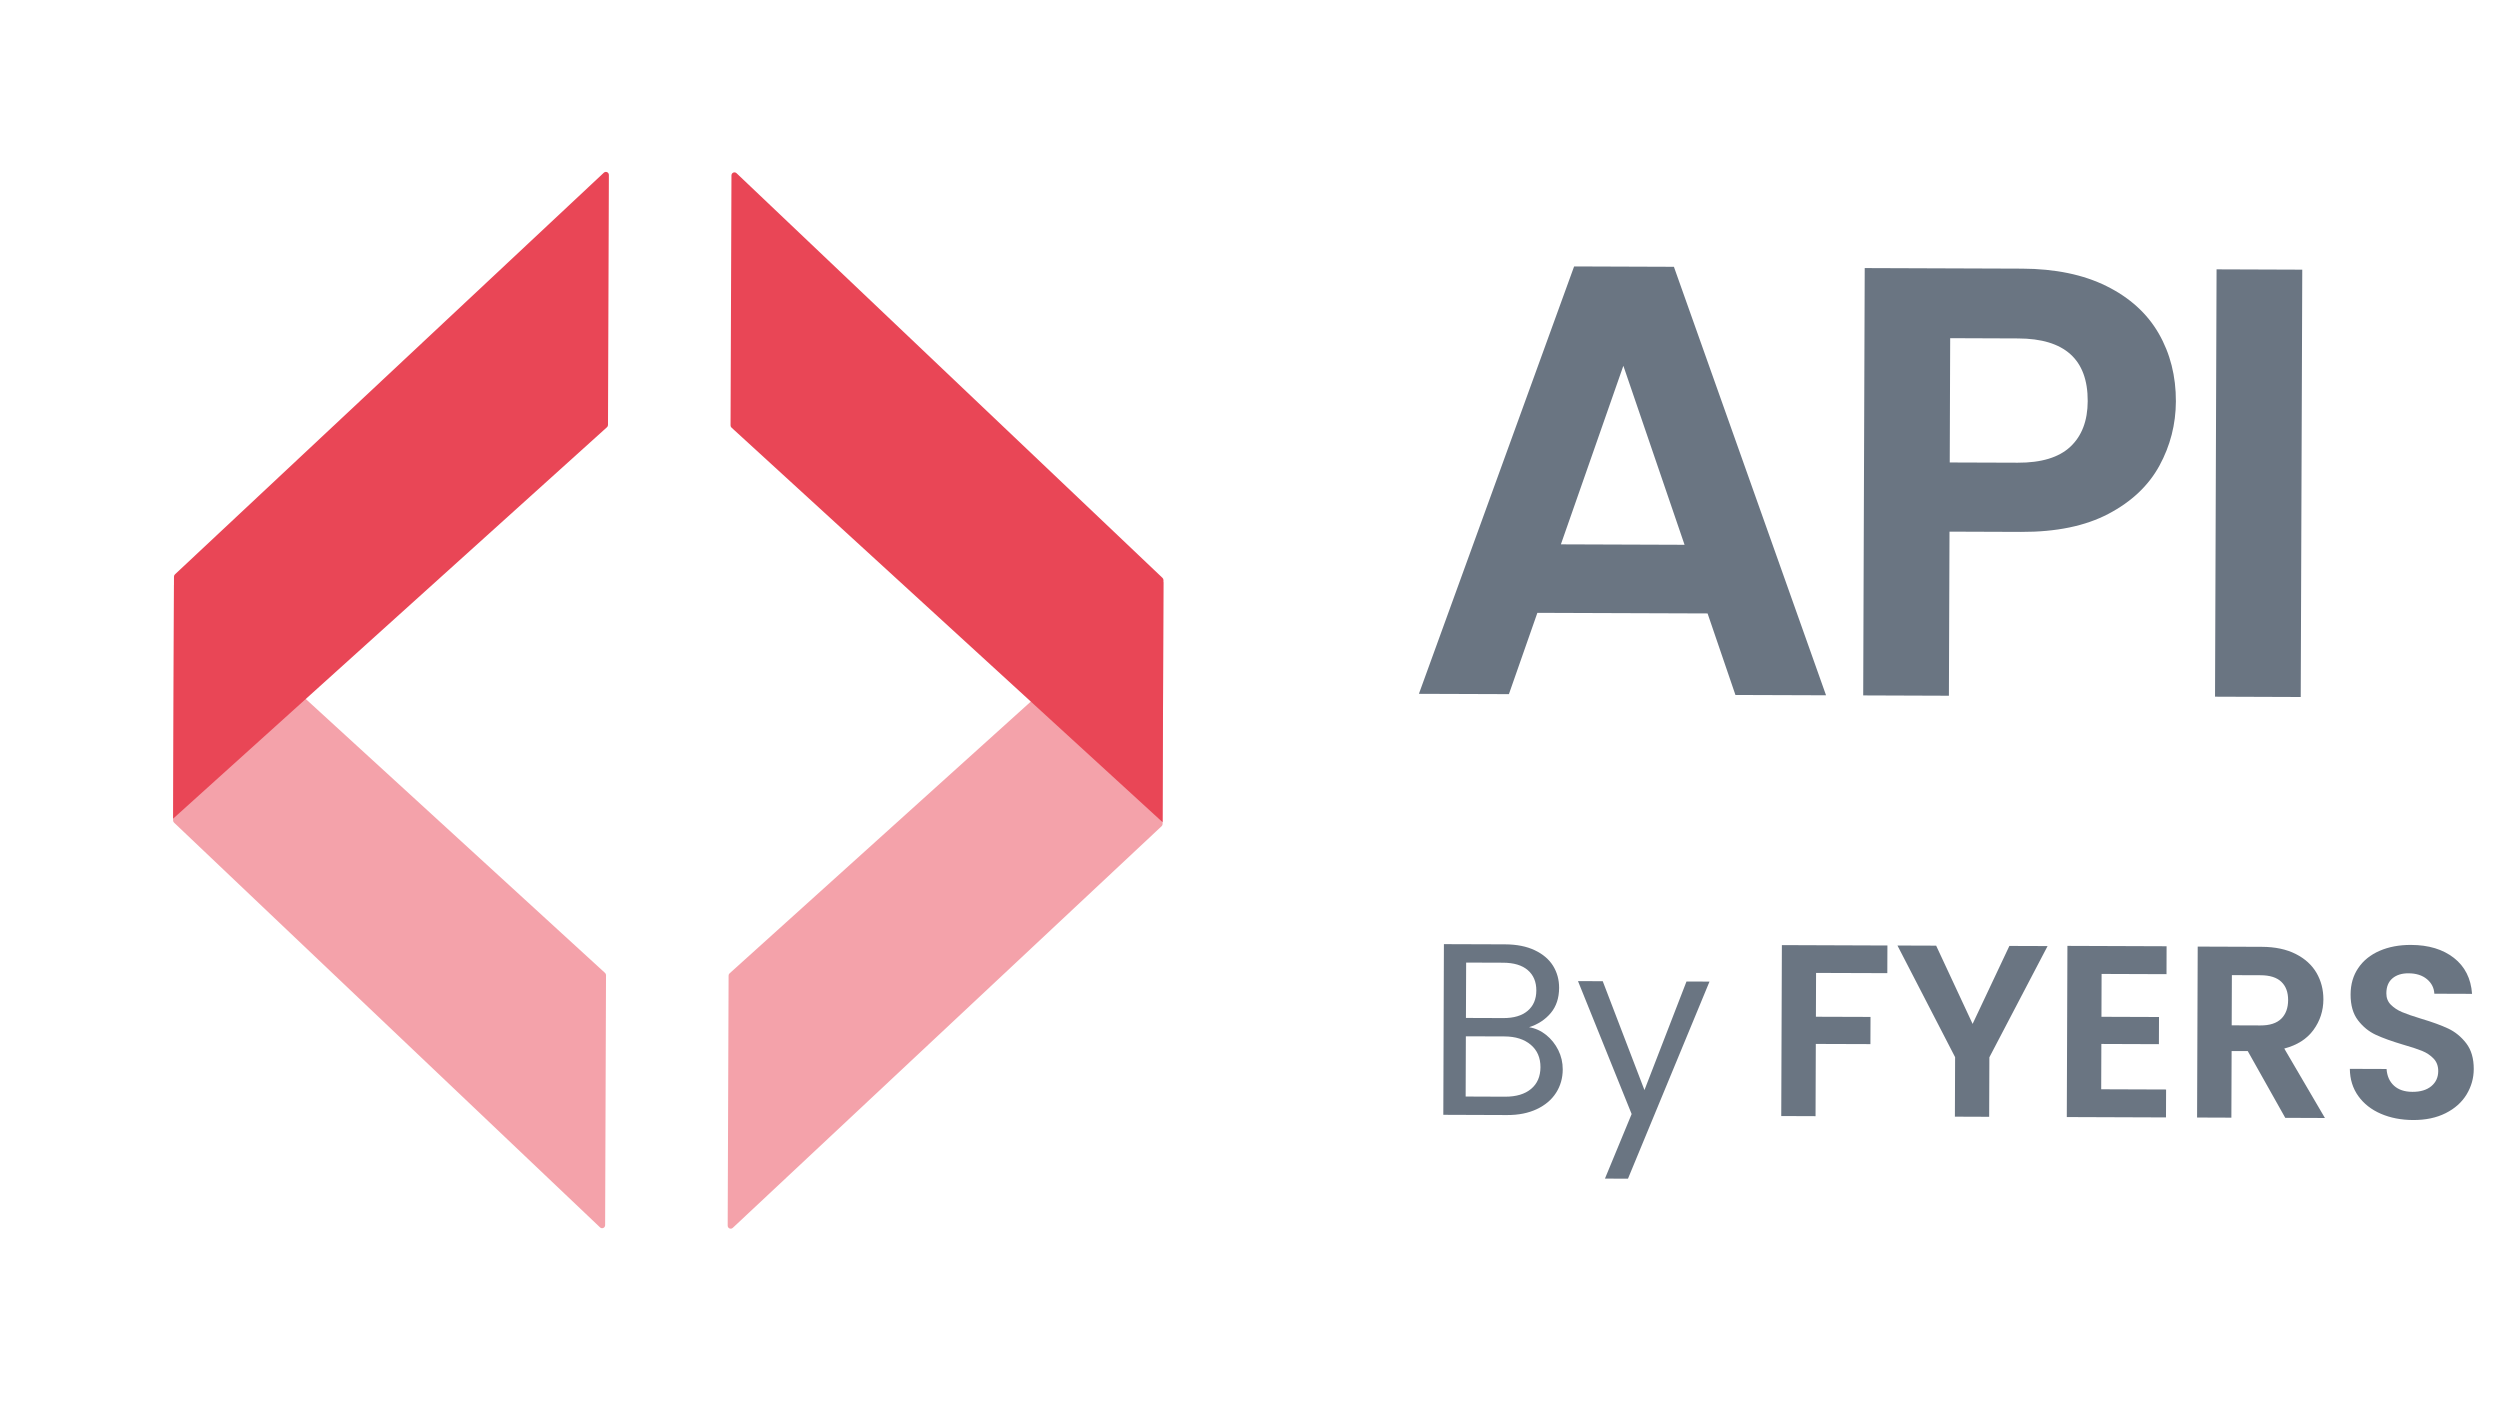 <svg width="96" height="54" viewBox="0 0 96 54" fill="none" xmlns="http://www.w3.org/2000/svg">
<path d="M58.717 39.445C58.955 39.484 59.173 39.582 59.37 39.739C59.566 39.897 59.722 40.092 59.838 40.324C59.953 40.556 60.01 40.804 60.009 41.067C60.008 41.4 59.922 41.699 59.752 41.965C59.582 42.23 59.335 42.44 59.011 42.592C58.688 42.744 58.307 42.82 57.868 42.818L55.423 42.809L55.446 36.255L57.797 36.263C58.242 36.265 58.621 36.34 58.934 36.489C59.247 36.637 59.482 36.837 59.638 37.088C59.793 37.34 59.871 37.622 59.87 37.935C59.868 38.324 59.762 38.645 59.551 38.898C59.34 39.151 59.062 39.334 58.717 39.445ZM56.292 39.089L57.731 39.094C58.132 39.095 58.443 39.002 58.663 38.815C58.883 38.628 58.994 38.368 58.995 38.036C58.996 37.703 58.887 37.443 58.668 37.254C58.45 37.065 58.133 36.97 57.72 36.968L56.3 36.963L56.292 39.089ZM57.795 42.113C58.221 42.114 58.554 42.015 58.793 41.815C59.032 41.616 59.152 41.337 59.154 40.98C59.155 40.616 59.03 40.329 58.78 40.118C58.53 39.907 58.195 39.801 57.775 39.799L56.289 39.794L56.281 42.107L57.795 42.113Z" fill="#6A7582"/>
<path d="M65.645 37.693L62.514 45.262L61.63 45.258L62.655 42.779L60.595 37.675L61.545 37.678L63.147 41.859L64.761 37.69L65.645 37.693Z" fill="#6A7582"/>
<path d="M72.477 36.307L72.473 37.369L69.737 37.36L69.731 39.043L71.828 39.05L71.824 40.094L69.727 40.087L69.717 42.861L68.4 42.856L68.424 36.292L72.477 36.307Z" fill="#6A7582"/>
<path d="M78.627 36.329L76.392 40.6L76.384 42.885L75.068 42.88L75.076 40.595L72.862 36.308L74.348 36.313L75.748 39.318L77.16 36.324L78.627 36.329Z" fill="#6A7582"/>
<path d="M80.701 37.399L80.696 39.045L82.906 39.053L82.902 40.096L80.692 40.088L80.686 41.828L83.178 41.837L83.174 42.909L79.365 42.895L79.389 36.322L83.197 36.336L83.194 37.408L80.701 37.399Z" fill="#6A7582"/>
<path d="M87.754 42.925L86.314 40.362L85.694 40.36L85.685 42.918L84.368 42.913L84.392 36.349L86.855 36.358C87.363 36.36 87.796 36.451 88.152 36.631C88.509 36.811 88.776 37.053 88.954 37.358C89.131 37.663 89.219 38.003 89.218 38.379C89.216 38.812 89.09 39.202 88.838 39.549C88.586 39.896 88.212 40.134 87.716 40.264L89.277 42.931L87.754 42.925ZM85.697 39.373L86.798 39.377C87.155 39.378 87.422 39.293 87.598 39.121C87.774 38.949 87.863 38.71 87.864 38.403C87.865 38.102 87.778 37.868 87.603 37.701C87.428 37.534 87.162 37.45 86.805 37.449L85.704 37.445L85.697 39.373Z" fill="#6A7582"/>
<path d="M92.662 43.009C92.204 43.007 91.793 42.927 91.426 42.769C91.06 42.611 90.771 42.384 90.559 42.089C90.347 41.794 90.238 41.445 90.234 41.044L91.644 41.049C91.662 41.319 91.757 41.532 91.929 41.69C92.1 41.847 92.337 41.926 92.638 41.927C92.945 41.928 93.187 41.855 93.363 41.709C93.539 41.562 93.627 41.37 93.628 41.131C93.629 40.937 93.57 40.777 93.451 40.651C93.332 40.525 93.184 40.426 93.005 40.353C92.827 40.281 92.581 40.2 92.268 40.111C91.842 39.984 91.496 39.859 91.23 39.736C90.964 39.612 90.736 39.427 90.546 39.178C90.356 38.93 90.261 38.599 90.263 38.185C90.264 37.797 90.362 37.458 90.558 37.171C90.753 36.883 91.027 36.663 91.378 36.511C91.73 36.358 92.131 36.283 92.583 36.285C93.26 36.287 93.809 36.454 94.231 36.784C94.653 37.115 94.885 37.575 94.927 38.164L93.479 38.159C93.467 37.934 93.372 37.747 93.194 37.599C93.016 37.451 92.779 37.376 92.485 37.375C92.228 37.374 92.022 37.439 91.868 37.57C91.714 37.702 91.637 37.892 91.636 38.143C91.635 38.319 91.692 38.465 91.808 38.581C91.924 38.697 92.067 38.792 92.24 38.865C92.412 38.938 92.654 39.021 92.968 39.117C93.393 39.243 93.741 39.37 94.01 39.496C94.279 39.623 94.51 39.812 94.704 40.063C94.897 40.315 94.993 40.644 94.992 41.052C94.991 41.403 94.898 41.728 94.716 42.029C94.533 42.329 94.266 42.568 93.914 42.745C93.562 42.923 93.145 43.011 92.662 43.009Z" fill="#6A7582"/>
<path fill-rule="evenodd" clip-rule="evenodd" d="M6.872 22.384L23.234 37.361C23.258 37.383 23.271 37.413 23.271 37.446L23.237 47.05C23.236 47.113 23.185 47.164 23.121 47.164C23.092 47.164 23.064 47.153 23.043 47.133L6.683 31.589C6.66 31.567 6.647 31.537 6.647 31.505L6.679 22.468C6.68 22.405 6.731 22.354 6.795 22.354C6.823 22.354 6.851 22.365 6.872 22.384Z" fill="#F4A2AA"/>
<path fill-rule="evenodd" clip-rule="evenodd" d="M6.647 31.437L23.309 16.404C23.333 16.383 23.347 16.352 23.347 16.319L23.381 6.715C23.381 6.652 23.33 6.601 23.267 6.6C23.238 6.6 23.209 6.611 23.188 6.631L6.717 22.057C6.694 22.079 6.681 22.109 6.681 22.141L6.647 31.437Z" fill="#E94656"/>
<path fill-rule="evenodd" clip-rule="evenodd" d="M44.677 22.345L28.015 37.378C27.991 37.4 27.978 37.43 27.978 37.463L27.943 47.067C27.943 47.13 27.994 47.182 28.058 47.182C28.087 47.182 28.115 47.171 28.137 47.151L44.607 31.725C44.63 31.703 44.644 31.673 44.644 31.641L44.677 22.345Z" fill="#F4A2AA"/>
<path fill-rule="evenodd" clip-rule="evenodd" d="M44.644 31.573L28.091 16.421C28.067 16.399 28.053 16.369 28.053 16.336L28.088 6.732C28.088 6.669 28.14 6.618 28.203 6.618C28.232 6.618 28.26 6.629 28.282 6.65L44.642 22.193C44.664 22.215 44.677 22.245 44.677 22.277L44.644 31.573Z" fill="#E94656"/>
<path d="M65.571 23.556L59.035 23.533L57.942 26.655L54.486 26.643L60.446 10.231L64.278 10.245L70.12 26.699L66.641 26.687L65.571 23.556ZM64.687 20.92L62.337 14.046L59.938 20.903L64.687 20.92Z" fill="#6A7582"/>
<path d="M83.554 15.415C83.55 16.293 83.34 17.115 82.922 17.882C82.504 18.648 81.851 19.265 80.964 19.732C80.077 20.199 78.959 20.43 77.611 20.425L74.861 20.415L74.838 26.716L71.547 26.704L71.605 10.294L77.647 10.316C78.917 10.321 79.998 10.544 80.889 10.986C81.781 11.428 82.449 12.034 82.893 12.803C83.337 13.573 83.557 14.444 83.554 15.415ZM77.48 17.768C78.389 17.771 79.063 17.566 79.504 17.152C79.944 16.739 80.165 16.156 80.168 15.403C80.174 13.805 79.284 13.002 77.497 12.996L74.887 12.986L74.87 17.759L77.48 17.768Z" fill="#6A7582"/>
<path d="M88.407 10.355L88.348 26.765L85.057 26.753L85.116 10.343L88.407 10.355Z" fill="#6A7582"/>
</svg>
